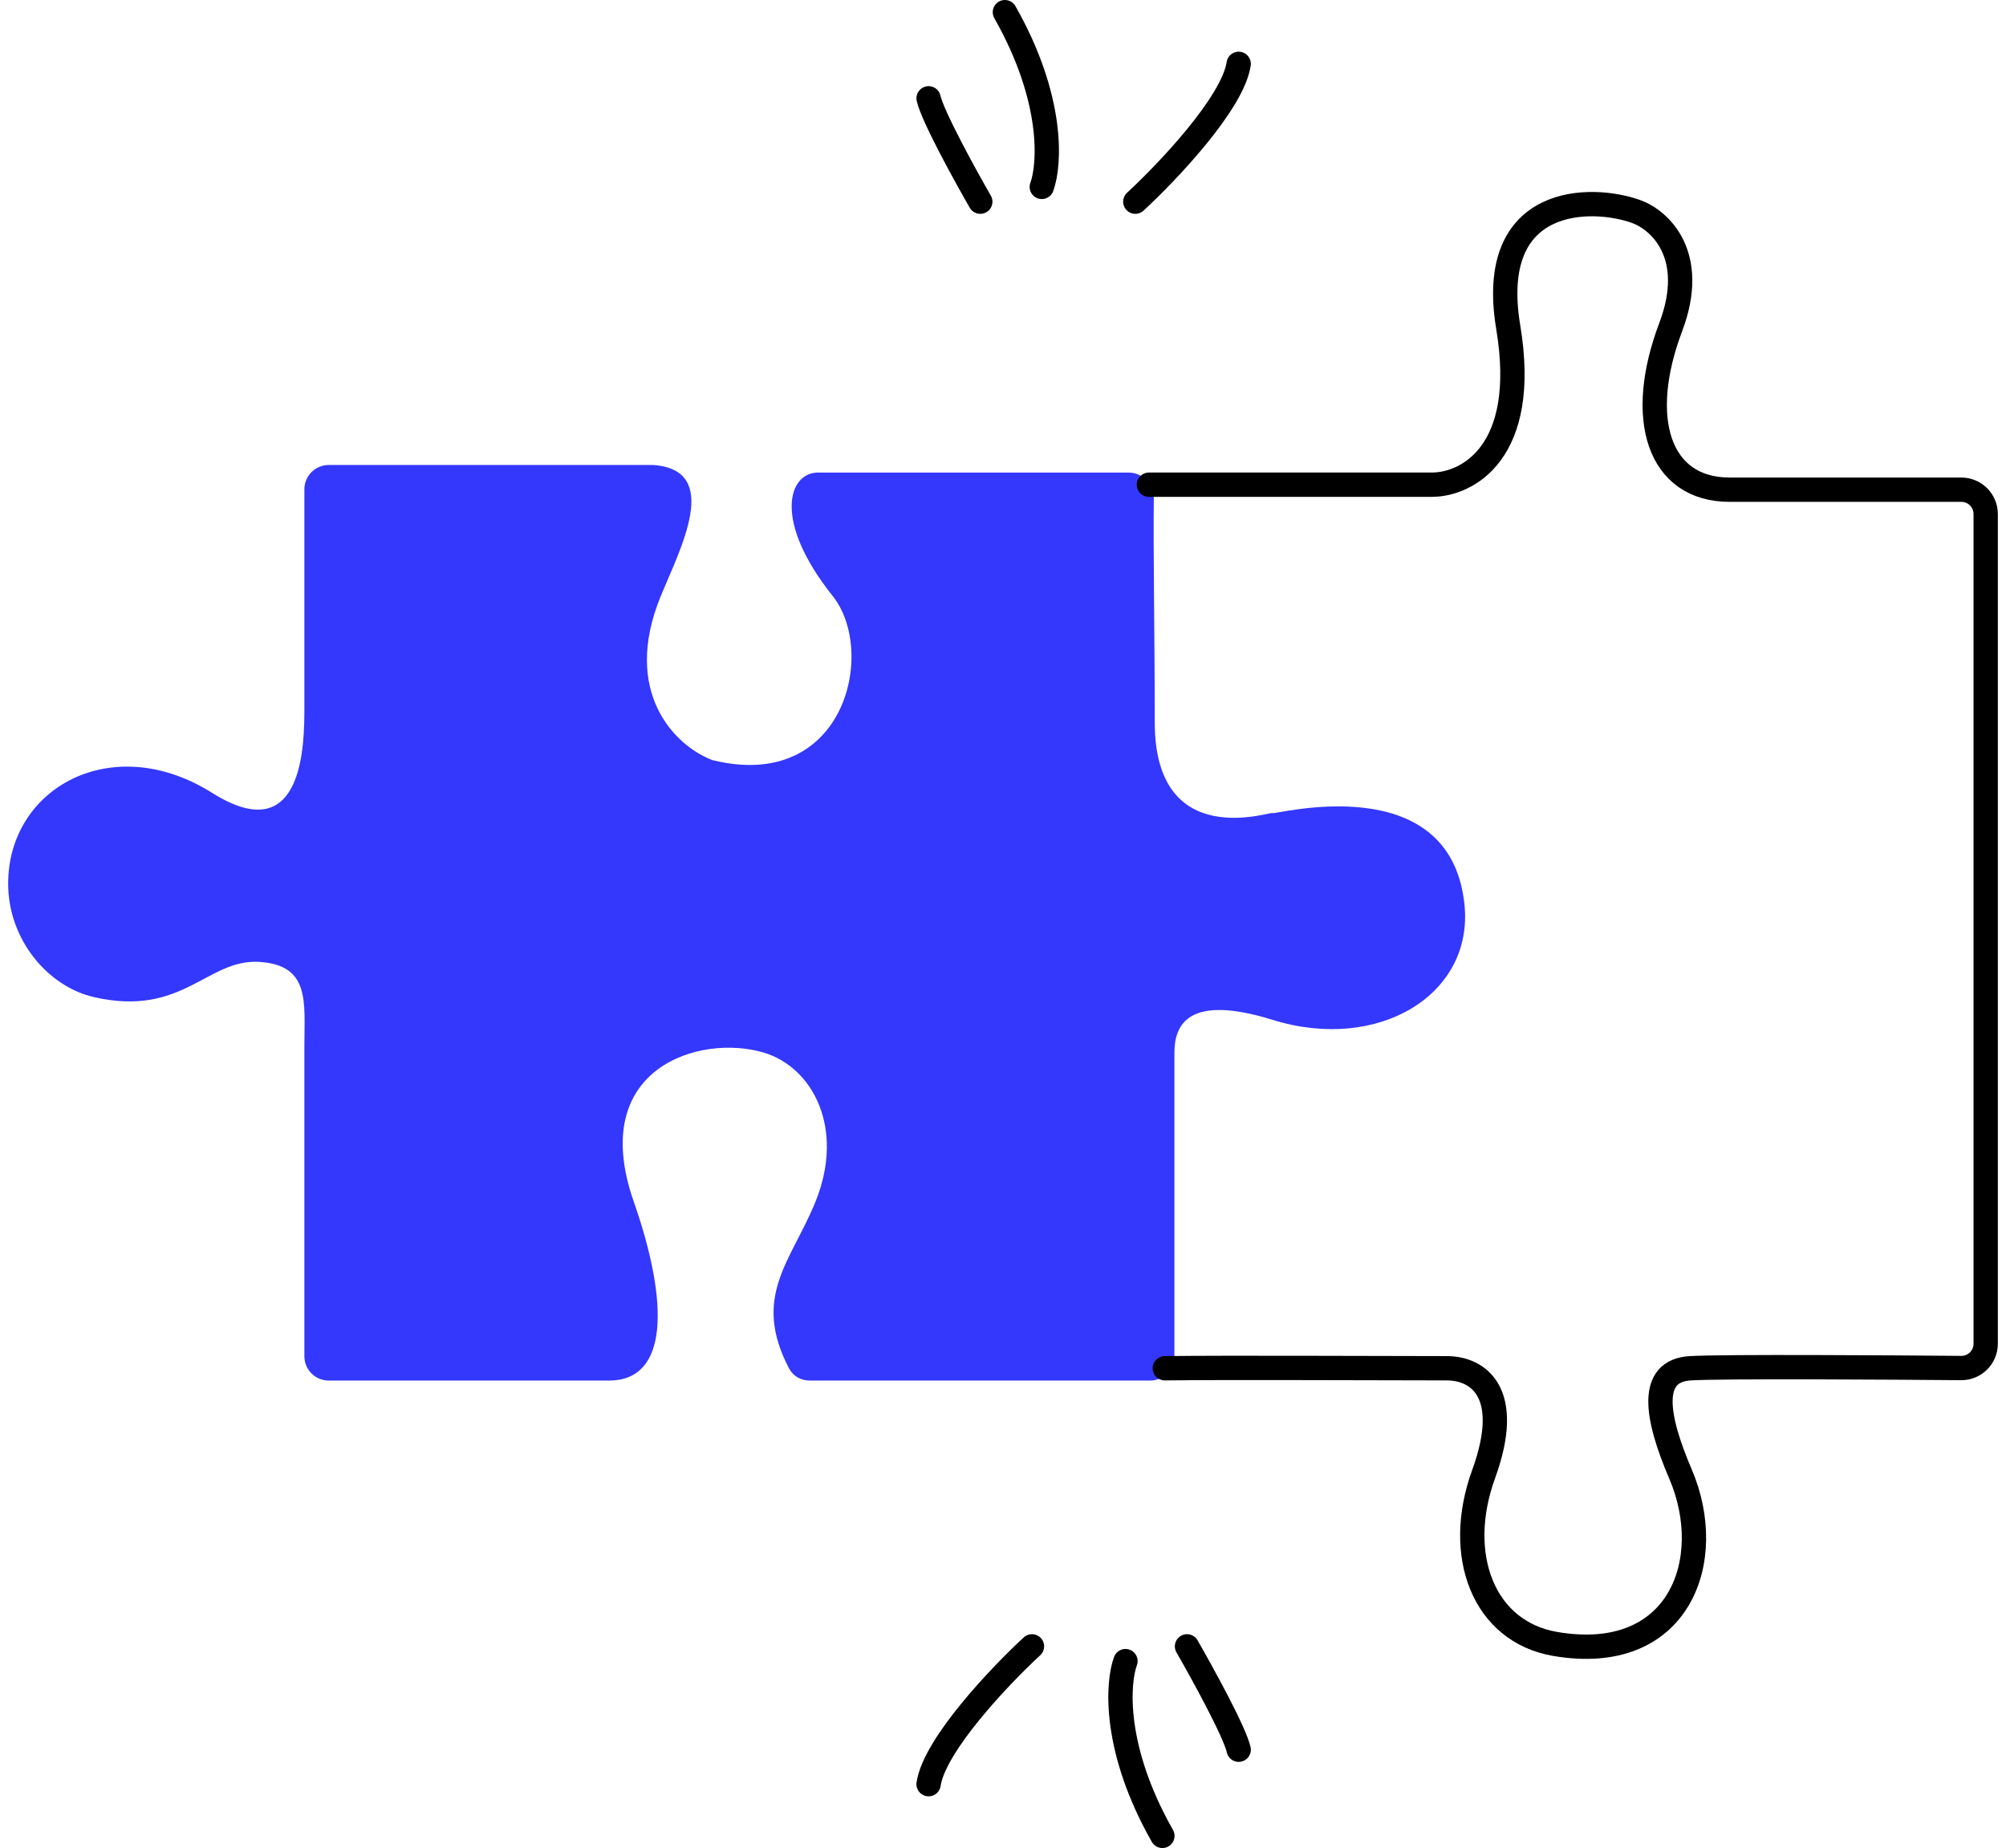 <svg xmlns="http://www.w3.org/2000/svg" width="165" height="152" viewBox="0 0 165 152" fill="none"><path d="M25.036 111.55V100.481V85.96C25.036 82.433 25.535 79.356 21.29 79.114C17.045 78.872 15.023 83.678 7.746 82.018C3.905 81.142 0.67 77.247 0.67 72.683C0.67 64.8 9.226 60.043 17.449 65.215C25.036 69.986 25.036 61.066 25.036 58.161V40.246C25.036 39.142 25.931 38.246 27.036 38.246H53.742C59.402 38.661 55.965 45.092 54.348 49.033C51.114 56.917 55.494 61.342 58.593 62.518C69.51 65.215 72.138 53.597 68.499 49.033C63.524 42.793 64.86 38.868 67.286 38.868H92.829C93.991 38.868 94.924 39.856 94.906 41.018C94.847 44.968 94.981 52.237 94.981 59.406C94.981 70.193 104.684 66.667 104.684 66.874C104.684 67.082 119.224 63.001 120.452 74.342C121.261 81.811 113.377 86.582 104.684 83.885C97.73 81.727 96.598 84.3 96.598 86.582V111.55C96.598 112.655 95.703 113.55 94.598 113.55H66.59C65.892 113.55 65.234 113.187 64.91 112.569C61.783 106.608 65.115 103.704 67.084 98.821C69.51 92.805 66.858 87.795 62.839 86.582C57.583 84.995 48.284 87.827 52.124 98.821C55.086 107.3 54.955 113.55 50.103 113.55H27.036C25.931 113.55 25.036 112.655 25.036 111.55Z" fill="#3437FC"></path><path d="M94.503 39.866H117.782C120.616 39.866 125.786 37.283 124.058 26.916C122.236 15.984 130.929 16.075 134.584 17.401C136.474 18.076 139.685 20.925 137.418 26.916C134.584 34.405 136.406 40.278 142.277 40.278H161.329C162.434 40.278 163.329 41.173 163.329 42.278V110.519C163.329 111.631 162.426 112.53 161.314 112.521C155.999 112.476 141.822 112.375 139.038 112.539C135.596 112.741 136.194 116.496 138.228 121.243C141.264 128.328 138.127 136.974 127.904 135.211C122.034 134.199 119.604 127.924 122.034 121.243C124.463 114.563 121.629 112.539 118.997 112.539C113.65 112.539 101.143 112.471 95.812 112.539" stroke="black" stroke-width="2" stroke-linecap="round"></path><path d="M97.635 135.412C98.917 137.639 101.562 142.457 101.886 143.914" stroke="black" stroke-width="2" stroke-linecap="round"></path><path d="M92.574 136.627C91.899 138.449 91.562 143.874 95.61 151" stroke="black" stroke-width="2" stroke-linecap="round"></path><path d="M84.882 135.412C82.25 137.841 76.865 143.509 76.379 146.748" stroke="black" stroke-width="2" stroke-linecap="round"></path><path d="M93.384 16.588C96.015 14.159 101.4 8.491 101.886 5.252" stroke="black" stroke-width="2" stroke-linecap="round"></path><path d="M85.691 15.373C86.366 13.551 86.703 8.126 82.655 1" stroke="black" stroke-width="2" stroke-linecap="round"></path><path d="M80.631 16.588C79.349 14.361 76.704 9.543 76.38 8.086" stroke="black" stroke-width="2" stroke-linecap="round"></path></svg>